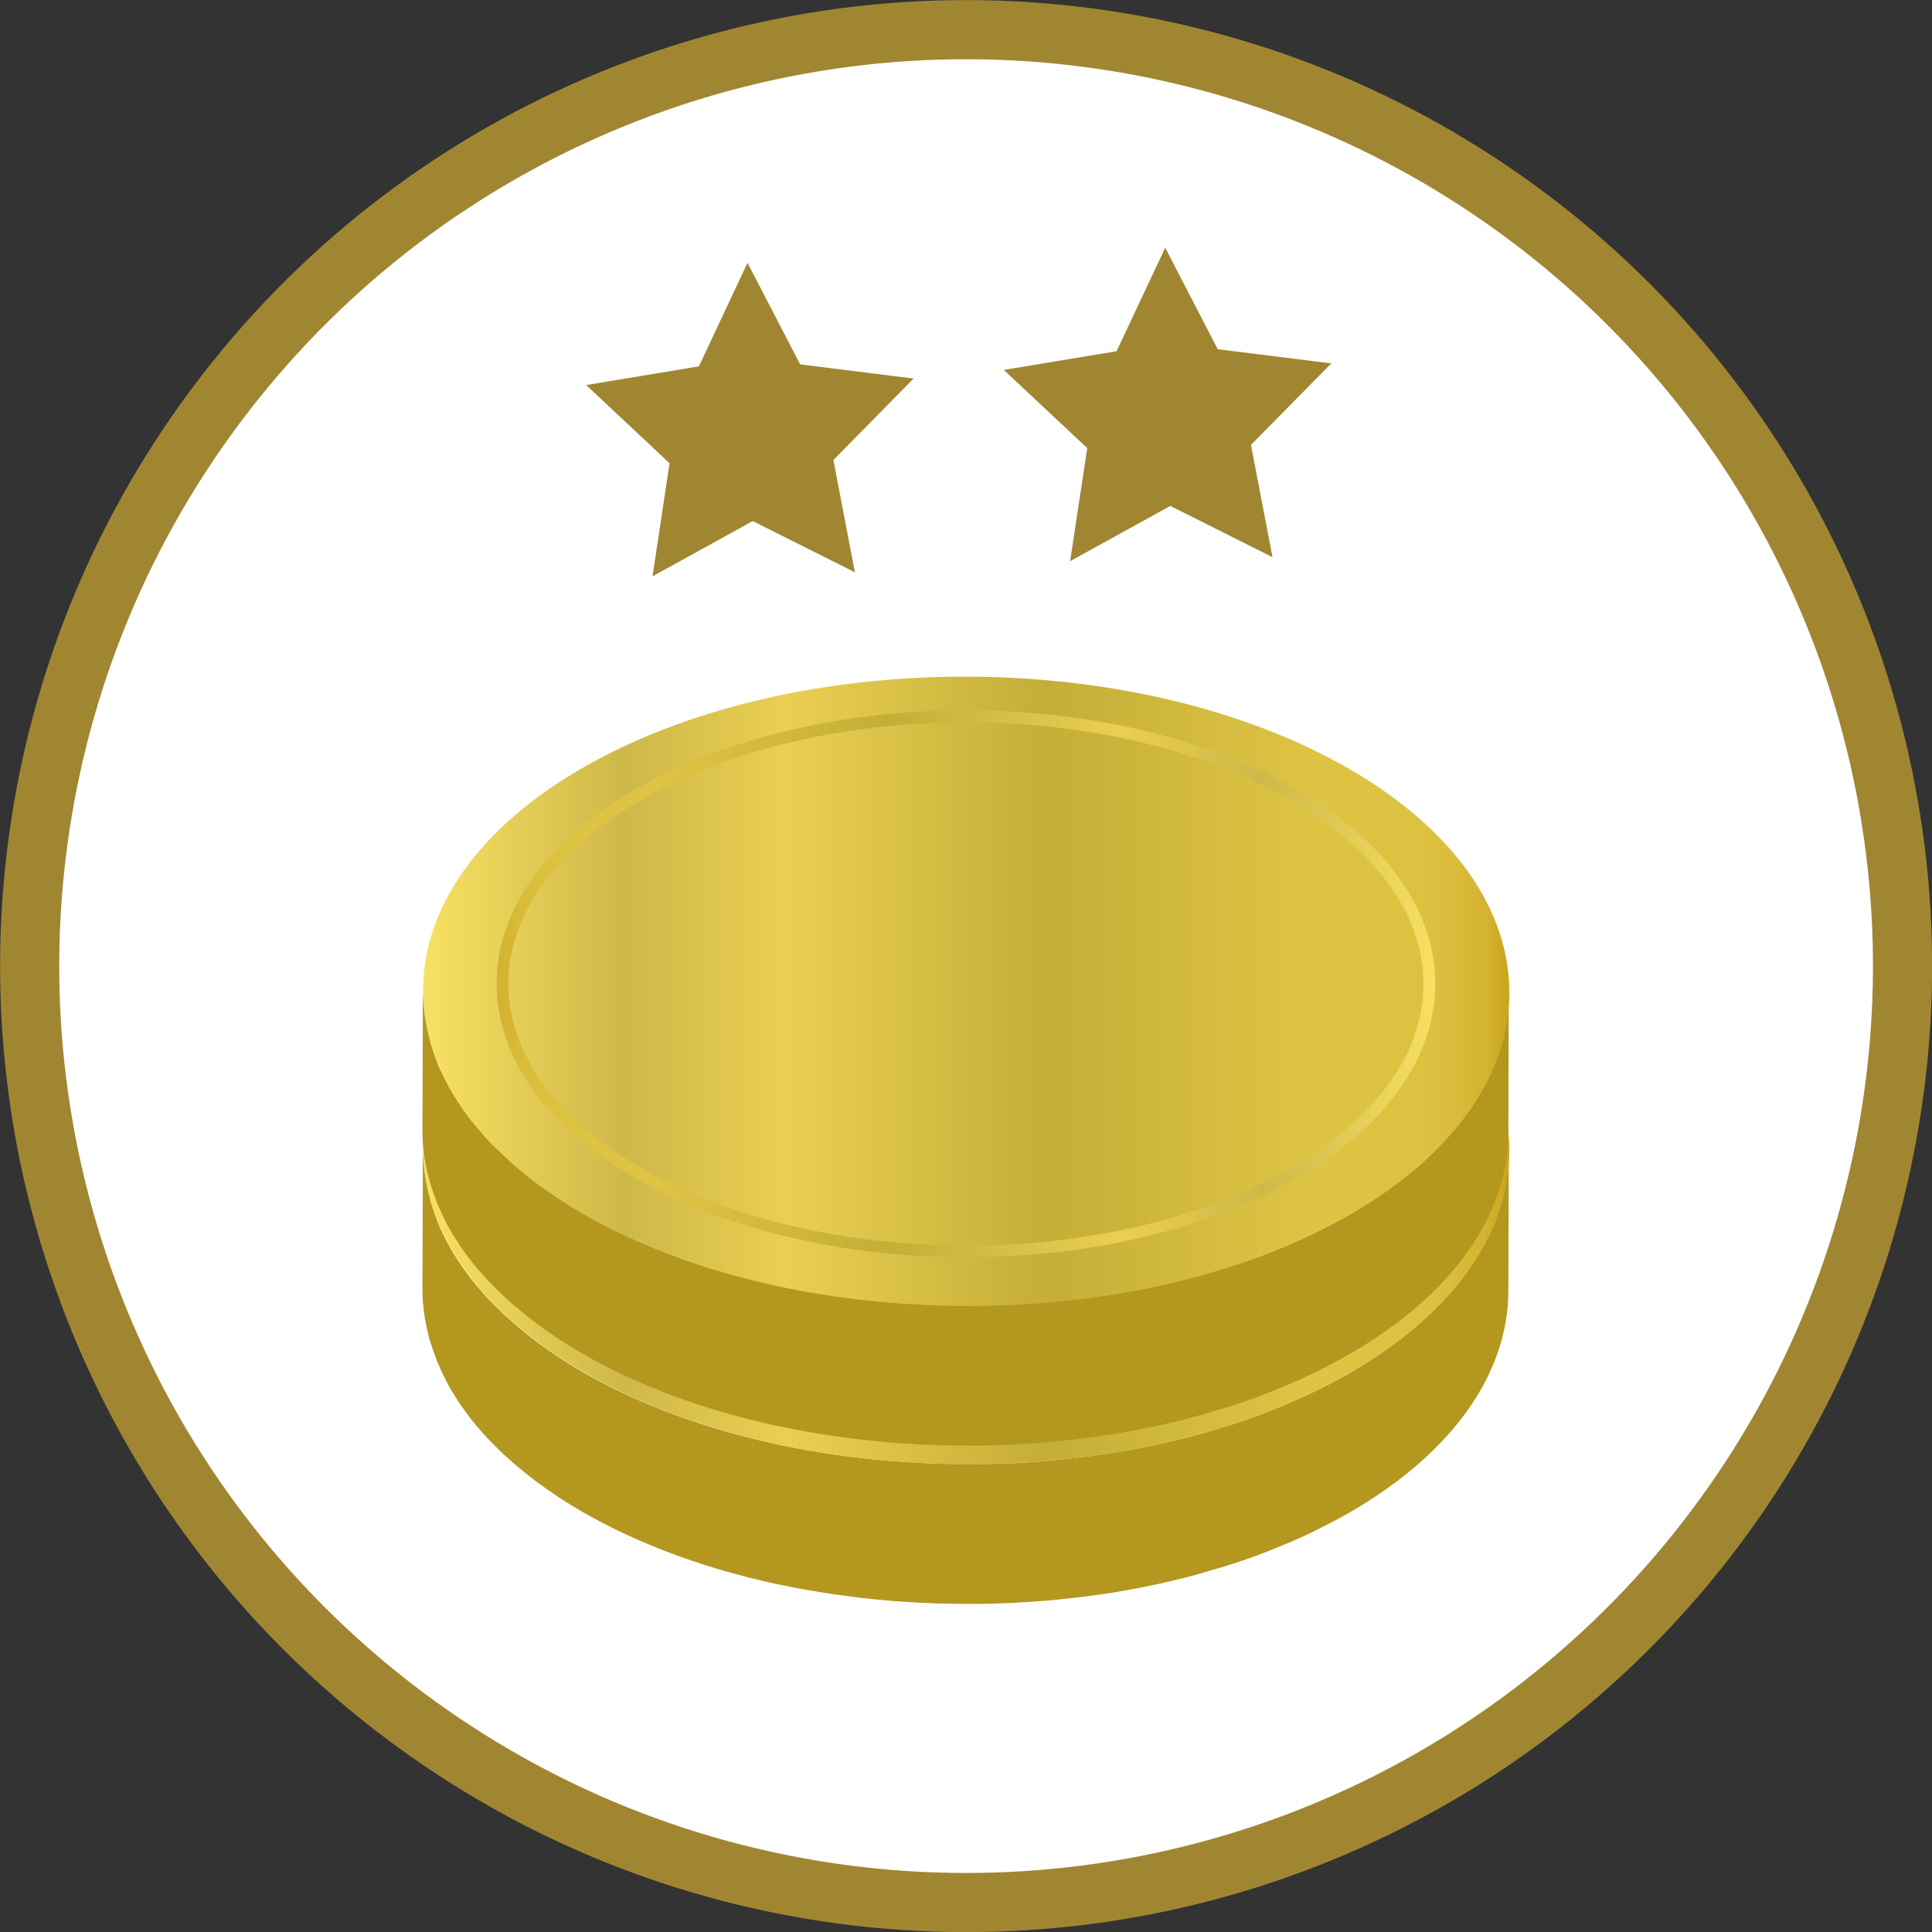 <?xml version="1.0" encoding="UTF-8"?>
<svg id="_レイヤー_2" data-name="レイヤー 2" xmlns="http://www.w3.org/2000/svg" xmlns:xlink="http://www.w3.org/1999/xlink" viewBox="0 0 163.32 163.32">
  <rect x="0" y="0" width="163.32" height="163.32" fill="#333333" stroke="none"/>
  <defs>
    <style>
      .cls-1, .cls-2 {
        fill: none;
      }

      .cls-3 {
        fill: url(#linear-gradient);
      }

      .cls-4 {
        clip-path: url(#clippath);
      }

      .cls-5 {
        fill: #fff;
      }

      .cls-6 {
        fill: #928b4f;
      }

      .cls-7 {
        fill: #a18632;
      }

      .cls-8 {
        fill: #b4971e;
      }

      .cls-9 {
        fill: #8d864c;
      }

      .cls-2 {
        stroke: #a18632;
        stroke-miterlimit: 10;
        stroke-width: 5px;
      }

      .cls-10 {
        clip-path: url(#clippath-1);
      }

      .cls-11 {
        fill: url(#linear-gradient-3);
      }

      .cls-12 {
        fill: url(#linear-gradient-4);
      }

      .cls-13 {
        fill: url(#linear-gradient-2);
      }
    </style>
    <clipPath id="clippath">
      <path class="cls-1" d="m49.11,78.37c-17.87,10.38-17.78,27.22.21,37.61,17.99,10.39,47.06,10.39,64.93,0,17.87-10.38,17.77-27.22-.21-37.61-8.99-5.19-20.76-7.79-32.51-7.79-11.75,0-23.48,2.6-32.42,7.79"/>
    </clipPath>
    <linearGradient id="linear-gradient" x1="-228.77" y1="796.01" x2="-227.77" y2="796.01" gradientTransform="translate(21041.57 73187.6) scale(91.82 -91.82)" gradientUnits="userSpaceOnUse">
      <stop offset="0" stop-color="#f6df62"/>
      <stop offset="0" stop-color="#f6df62"/>
      <stop offset=".18" stop-color="#ceb848"/>
      <stop offset=".33" stop-color="#eace52"/>
      <stop offset=".57" stop-color="#c4ae38"/>
      <stop offset=".82" stop-color="#dfc444"/>
      <stop offset=".92" stop-color="#ddc242"/>
      <stop offset=".95" stop-color="#dabc3b"/>
      <stop offset=".98" stop-color="#d3b32f"/>
      <stop offset="1" stop-color="#caa61f"/>
      <stop offset="1" stop-color="#caa61f"/>
    </linearGradient>
    <linearGradient id="linear-gradient-2" x1="-228.78" y1="795.97" x2="-227.78" y2="795.97" gradientTransform="translate(18425.5 64059.26) scale(80.36 -80.36)" gradientUnits="userSpaceOnUse">
      <stop offset="0" stop-color="#caa61f"/>
      <stop offset="0" stop-color="#caa61f"/>
      <stop offset=".02" stop-color="#d3b32f"/>
      <stop offset=".05" stop-color="#dabc3b"/>
      <stop offset=".08" stop-color="#ddc242"/>
      <stop offset=".18" stop-color="#dfc444"/>
      <stop offset=".43" stop-color="#c4ae38"/>
      <stop offset=".67" stop-color="#eace52"/>
      <stop offset=".82" stop-color="#ceb848"/>
      <stop offset="1" stop-color="#f6df62"/>
      <stop offset="1" stop-color="#f6df62"/>
    </linearGradient>
    <clipPath id="clippath-1">
      <path class="cls-1" d="m49.11,64.99c-17.87,10.39-17.78,27.22.21,37.61,17.99,10.39,47.06,10.39,64.93,0,17.87-10.38,17.77-27.22-.21-37.61-8.99-5.19-20.76-7.79-32.51-7.79-11.75,0-23.48,2.6-32.42,7.79"/>
    </clipPath>
    <linearGradient id="linear-gradient-3" y1="796.01" y2="796.01" gradientTransform="translate(21041.57 73174.26) scale(91.82 -91.82)" xlink:href="#linear-gradient"/>
    <linearGradient id="linear-gradient-4" y1="795.97" y2="795.97" gradientTransform="translate(18425.5 64045.88) scale(80.36 -80.36)" xlink:href="#linear-gradient-2"/>
  </defs>
  <g id="_レイヤー_1-2" data-name="レイヤー 1">
    <g>
      <path class="cls-5" d="m160.82,81.66c0,43.72-35.45,79.16-79.16,79.16S2.5,125.38,2.5,81.66,37.94,2.5,81.66,2.5s79.16,35.44,79.16,79.16"/>
      <circle class="cls-2" cx="81.66" cy="81.66" r="79.16" transform="translate(-11.38 150.07) rotate(-81.32)"/>
      <path class="cls-6" d="m36.36,101.37l-.03,11.8c-.33-1.19-.53-2.39-.58-3.59l.03-11.81c.05,1.2.25,2.4.58,3.59"/>
      <path class="cls-9" d="m35.79,97.78l-.03,11.81c-.01-.24-.02-.49-.02-.74l.04-11.8c0,.25,0,.49.02.73"/>
      <path class="cls-8" d="m114.25,115.98c-.64.37-1.29.72-1.96,1.07-.22.11-.44.22-.66.33-.46.23-.93.46-1.4.67-.25.12-.5.23-.76.34-.48.21-.97.42-1.46.62-.23.09-.46.19-.69.28-.72.28-1.44.55-2.18.8-.02,0-.04.01-.06.02-1,.34-2.02.65-3.06.95-.17.05-.34.1-.51.15-1.02.28-2.06.54-3.1.77-.19.04-.37.08-.56.12-.84.18-1.68.35-2.54.5-.1.02-.21.04-.31.06-.93.16-1.88.3-2.82.43-.22.03-.43.05-.65.08-.75.09-1.5.18-2.26.25-.19.02-.39.04-.58.06-.9.08-1.81.14-2.72.19-.2.01-.4.02-.6.02-.79.04-1.58.06-2.37.07-.21,0-.43,0-.64,0-.97,0-1.94,0-2.91-.03-.03,0-.06,0-.09,0-1.03-.03-2.05-.09-3.08-.16-.21-.02-.41-.03-.62-.04-1.02-.08-2.04-.18-3.06-.3-.27-.03-.54-.07-.81-.1-.45-.06-.9-.12-1.35-.18-.32-.05-.63-.1-.95-.15-.42-.07-.84-.14-1.25-.21-.33-.06-.66-.12-.99-.18-.4-.08-.8-.16-1.21-.24-.32-.07-.64-.14-.96-.21-.42-.1-.84-.19-1.26-.3-.24-.06-.48-.12-.71-.18-1.12-.29-2.22-.6-3.3-.94-.17-.05-.33-.11-.5-.16-1.08-.35-2.13-.72-3.17-1.13-.15-.06-.29-.12-.43-.17-1.05-.42-2.08-.86-3.09-1.34-.09-.04-.18-.09-.27-.13-1.05-.51-2.07-1.04-3.06-1.61-.65-.37-1.27-.76-1.87-1.15-.19-.12-.38-.25-.57-.38-.4-.27-.79-.54-1.17-.82-.23-.16-.45-.33-.66-.49-.25-.19-.49-.38-.73-.58-.21-.17-.41-.34-.61-.51-.25-.21-.5-.43-.74-.65-.18-.16-.35-.32-.52-.48-.24-.23-.46-.45-.69-.68-.16-.16-.32-.33-.48-.49-.21-.22-.41-.45-.6-.68-.17-.19-.33-.38-.49-.57-.1-.13-.21-.26-.31-.38-.19-.24-.37-.49-.55-.74-.09-.12-.18-.25-.27-.38-.24-.35-.47-.7-.68-1.05,0-.02-.02-.03-.03-.04-.21-.36-.41-.72-.6-1.08-.27-.51-.51-1.03-.72-1.55-.05-.12-.09-.24-.13-.36-.16-.43-.31-.85-.44-1.28-.45-1.51-.68-3.04-.68-4.58l-.04,11.81c0,1.43.2,2.86.59,4.28v.04c.02.08.06.17.09.25.13.43.27.86.44,1.29.05.12.08.24.13.35.22.53.46,1.05.73,1.58.02.03.03.06.04.09.16.3.33.6.51.9.04.06.08.12.12.19.2.33.41.65.63.97.08.12.17.24.26.37.18.24.36.49.54.73.11.14.22.28.34.42.05.07.1.13.16.2.09.1.19.21.28.31.21.24.41.48.63.71.16.17.33.34.5.51.21.22.43.43.65.65.18.18.38.35.57.52.23.21.46.41.7.62.2.17.41.34.62.51.25.2.5.4.76.6.11.08.2.16.31.25.09.07.2.13.29.2.4.3.82.59,1.25.88.17.11.33.22.5.34.61.39,1.23.78,1.89,1.16.99.57,2.03,1.11,3.08,1.62.08.04.15.08.23.11,1.02.48,2.07.94,3.14,1.36.12.05.25.1.37.15,1.05.41,2.13.79,3.22,1.15.15.05.3.1.45.14,1.09.35,2.21.66,3.33.95.07.02.13.04.2.06.16.04.32.07.48.11.43.11.86.21,1.3.31.31.07.61.14.92.2.42.09.83.17,1.25.25.31.06.62.12.93.17.44.08.88.15,1.33.22.29.05.58.09.87.14.49.07.99.14,1.49.2.17.02.33.05.5.07.05,0,.11,0,.16.02,1.03.12,2.07.22,3.12.31.19.01.39.03.58.04.98.07,1.97.12,2.96.15.07,0,.14,0,.2.01.02,0,.05,0,.07,0,.95.03,1.89.03,2.84.03.23,0,.45,0,.68,0,.76-.01,1.53-.03,2.29-.07.16,0,.32,0,.48-.01.07,0,.14-.01.21-.02.89-.05,1.78-.11,2.66-.18.24-.02.48-.05.73-.07.67-.07,1.34-.14,2.01-.22.17-.02.35-.04.52-.06.12-.01.24-.04.36-.05.9-.12,1.8-.25,2.68-.41.17-.03.33-.06.5-.09.78-.14,1.56-.29,2.33-.46.13-.03.27-.05.4-.08.09-.02.18-.05.28-.07,1.03-.23,2.04-.48,3.04-.76.18-.05.36-.1.54-.16,1.02-.29,2.03-.6,3.01-.93.02,0,.04-.01.06-.02.01,0,.02,0,.03-.01.73-.25,1.44-.51,2.15-.79.26-.1.51-.2.76-.31.47-.19.93-.38,1.39-.58.27-.12.54-.24.81-.36.45-.21.9-.42,1.34-.65.23-.12.47-.23.7-.35.66-.34,1.31-.69,1.95-1.06,8.88-5.16,13.32-11.91,13.34-18.67l.03-11.81c-.02,6.76-4.46,13.51-13.34,18.67"/>
      <g class="cls-4">
        <rect class="cls-3" x="31.24" y="70.58" width="100.88" height="55.78"/>
      </g>
      <path class="cls-13" d="m109.37,112.54l.25.43c-7.75,4.47-17.85,6.69-27.94,6.69-10.1,0-20.21-2.22-27.97-6.69-7.76-4.47-11.73-10.42-11.73-16.45,0-6.02,3.99-11.94,11.73-16.4,7.75-4.47,17.85-6.69,27.95-6.69,10.1,0,20.2,2.22,27.95,6.69,7.74,4.47,11.72,10.41,11.72,16.43,0,6.02-3.98,11.96-11.72,16.43l-.25-.43-.25-.43c7.55-4.37,11.23-10.01,11.22-15.56,0-5.55-3.67-11.19-11.22-15.56-7.55-4.36-17.5-6.56-27.45-6.56-9.95,0-19.91,2.2-27.45,6.56-7.55,4.36-11.23,9.99-11.23,15.54,0,5.56,3.66,11.21,11.23,15.58,7.55,4.36,17.51,6.56,27.47,6.56,9.95,0,19.9-2.2,27.44-6.56l.25.43Z"/>
      <path class="cls-6" d="m36.36,87.99l-.03,11.8c-.33-1.19-.53-2.39-.58-3.59l.03-11.81c.05,1.2.25,2.4.58,3.59"/>
      <path class="cls-9" d="m35.79,84.4l-.03,11.81c-.01-.24-.02-.49-.02-.74l.04-11.8c0,.25,0,.49.02.73"/>
      <path class="cls-8" d="m114.25,102.6c-.64.37-1.29.72-1.96,1.07-.22.11-.44.22-.66.33-.46.23-.93.46-1.4.67-.25.12-.5.23-.76.34-.48.21-.97.42-1.46.62-.23.09-.46.19-.69.28-.72.28-1.44.55-2.18.8-.02,0-.04.01-.06.02-1,.34-2.02.65-3.06.95-.17.05-.34.1-.51.15-1.02.28-2.06.54-3.1.77-.19.04-.37.08-.56.12-.84.18-1.68.35-2.54.5-.1.02-.21.04-.31.06-.93.16-1.88.3-2.82.43-.22.03-.43.05-.65.08-.75.09-1.5.18-2.26.25-.19.02-.39.04-.58.06-.9.08-1.81.14-2.72.19-.2.01-.4.02-.6.02-.79.04-1.58.06-2.37.07-.21,0-.43,0-.64,0-.97,0-1.94,0-2.91-.03-.03,0-.06,0-.09,0-1.03-.03-2.05-.09-3.08-.16-.21-.02-.41-.03-.62-.04-1.02-.08-2.04-.18-3.06-.3-.27-.03-.54-.07-.81-.1-.45-.06-.9-.12-1.35-.18-.32-.05-.63-.1-.95-.15-.42-.07-.84-.14-1.25-.21-.33-.06-.66-.12-.99-.18-.4-.08-.8-.16-1.21-.24-.32-.07-.64-.14-.96-.21-.42-.1-.84-.19-1.26-.3-.24-.06-.48-.12-.71-.18-1.12-.29-2.22-.6-3.3-.94-.17-.05-.33-.11-.5-.16-1.08-.35-2.13-.72-3.17-1.13-.15-.06-.29-.12-.43-.17-1.05-.42-2.08-.86-3.09-1.34-.09-.04-.18-.09-.27-.13-1.05-.51-2.07-1.04-3.06-1.61-.65-.37-1.27-.76-1.87-1.15-.19-.12-.38-.25-.57-.38-.4-.27-.79-.54-1.17-.82-.23-.16-.45-.33-.66-.49-.25-.19-.49-.38-.73-.58-.21-.17-.41-.34-.61-.51-.25-.21-.5-.43-.74-.65-.18-.16-.35-.32-.52-.48-.24-.23-.46-.45-.69-.68-.16-.16-.32-.33-.48-.49-.21-.22-.41-.45-.6-.68-.17-.19-.33-.38-.49-.57-.1-.13-.21-.26-.31-.38-.19-.24-.37-.49-.55-.74-.09-.12-.18-.25-.27-.38-.24-.35-.47-.7-.68-1.05,0-.02-.02-.03-.03-.04-.21-.36-.41-.72-.6-1.08-.27-.51-.51-1.03-.72-1.55-.05-.12-.09-.24-.13-.36-.16-.43-.31-.85-.44-1.28-.45-1.51-.68-3.04-.68-4.58l-.04,11.81c0,1.43.2,2.86.59,4.28v.04c.02.08.06.17.09.25.13.43.27.86.44,1.29.05.12.08.24.13.35.22.53.46,1.05.73,1.58.02.03.03.06.04.09.16.3.33.6.51.9.04.06.08.12.12.19.2.33.41.65.63.97.08.12.17.24.26.37.18.24.36.49.54.73.11.14.22.28.34.42.05.07.1.13.16.2.09.1.19.21.28.31.21.24.41.48.63.71.16.17.33.34.5.51.21.22.43.43.65.65.18.18.38.35.57.52.23.21.46.41.7.62.2.17.41.34.62.51.25.2.5.4.76.6.11.08.2.16.31.25.09.07.2.13.29.2.4.3.82.59,1.25.88.17.11.33.22.5.34.61.39,1.23.78,1.89,1.16.99.57,2.03,1.11,3.08,1.62.08.04.15.08.23.11,1.02.48,2.07.94,3.14,1.36.12.05.25.1.37.15,1.05.41,2.13.79,3.22,1.15.15.05.3.1.45.14,1.09.35,2.21.66,3.33.95.07.02.13.04.2.06.16.04.32.07.48.11.43.11.86.21,1.3.31.31.07.61.14.92.2.42.09.83.17,1.25.25.31.06.62.12.93.17.44.08.88.15,1.33.22.29.05.58.09.87.14.49.07.99.14,1.49.2.17.02.33.05.5.07.05,0,.11,0,.16.02,1.03.12,2.07.22,3.12.31.19.01.39.03.58.04.98.07,1.97.12,2.96.15.07,0,.14,0,.2.01.02,0,.05,0,.07,0,.95.03,1.89.03,2.84.03.23,0,.45,0,.68,0,.76-.01,1.53-.03,2.29-.07.16,0,.32,0,.48-.01.07,0,.14-.01.21-.02.89-.05,1.78-.11,2.66-.19.24-.02.48-.05.73-.07.67-.07,1.34-.14,2.01-.22.17-.02.35-.04.52-.06.12-.01.24-.04.36-.05.9-.12,1.8-.25,2.68-.41.17-.03.33-.06.5-.09.78-.14,1.56-.29,2.33-.46.13-.03.27-.05.4-.08.09-.02.18-.05.28-.07,1.03-.23,2.04-.48,3.04-.76.18-.05.36-.1.54-.16,1.02-.29,2.03-.6,3.01-.93.02,0,.04-.01.06-.02.01,0,.02,0,.03-.01.73-.25,1.44-.51,2.15-.79.26-.1.51-.2.76-.31.47-.19.93-.38,1.39-.58.27-.12.54-.24.81-.36.45-.21.9-.42,1.34-.65.23-.12.47-.23.7-.35.66-.34,1.31-.69,1.95-1.06,8.88-5.16,13.32-11.91,13.34-18.67l.03-11.81c-.02,6.76-4.46,13.51-13.34,18.67"/>
      <g class="cls-10">
        <rect class="cls-11" x="31.24" y="57.2" width="100.88" height="55.78"/>
      </g>
      <path class="cls-12" d="m109.37,99.16l.25.43c-7.75,4.47-17.85,6.69-27.94,6.69-10.1,0-20.21-2.22-27.97-6.69-7.76-4.47-11.73-10.42-11.73-16.45,0-6.02,3.99-11.94,11.73-16.4,7.75-4.47,17.85-6.69,27.95-6.69,10.1,0,20.2,2.22,27.95,6.69,7.74,4.47,11.72,10.41,11.72,16.43,0,6.02-3.98,11.96-11.72,16.43l-.25-.43-.25-.43c7.55-4.37,11.23-10.01,11.22-15.56,0-5.55-3.67-11.19-11.22-15.56-7.55-4.36-17.5-6.56-27.45-6.56-9.95,0-19.91,2.2-27.45,6.56-7.55,4.36-11.23,9.99-11.23,15.54,0,5.56,3.66,11.21,11.23,15.58,7.55,4.36,17.51,6.56,27.47,6.56,9.95,0,19.9-2.2,27.44-6.56l.25.43Z"/>
      <polygon class="cls-7" points="63.19 22.22 67.64 30.8 77.23 32 70.45 38.89 72.27 48.38 63.63 44.05 55.16 48.72 56.6 39.16 49.55 32.55 59.08 30.97 63.19 22.22"/>
      <polygon class="cls-7" points="98.5 20.94 102.94 29.52 112.54 30.72 105.75 37.61 107.57 47.1 98.93 42.77 90.46 47.44 91.91 37.88 84.85 31.27 94.39 29.69 98.5 20.94"/>
    </g>
  </g>
</svg>